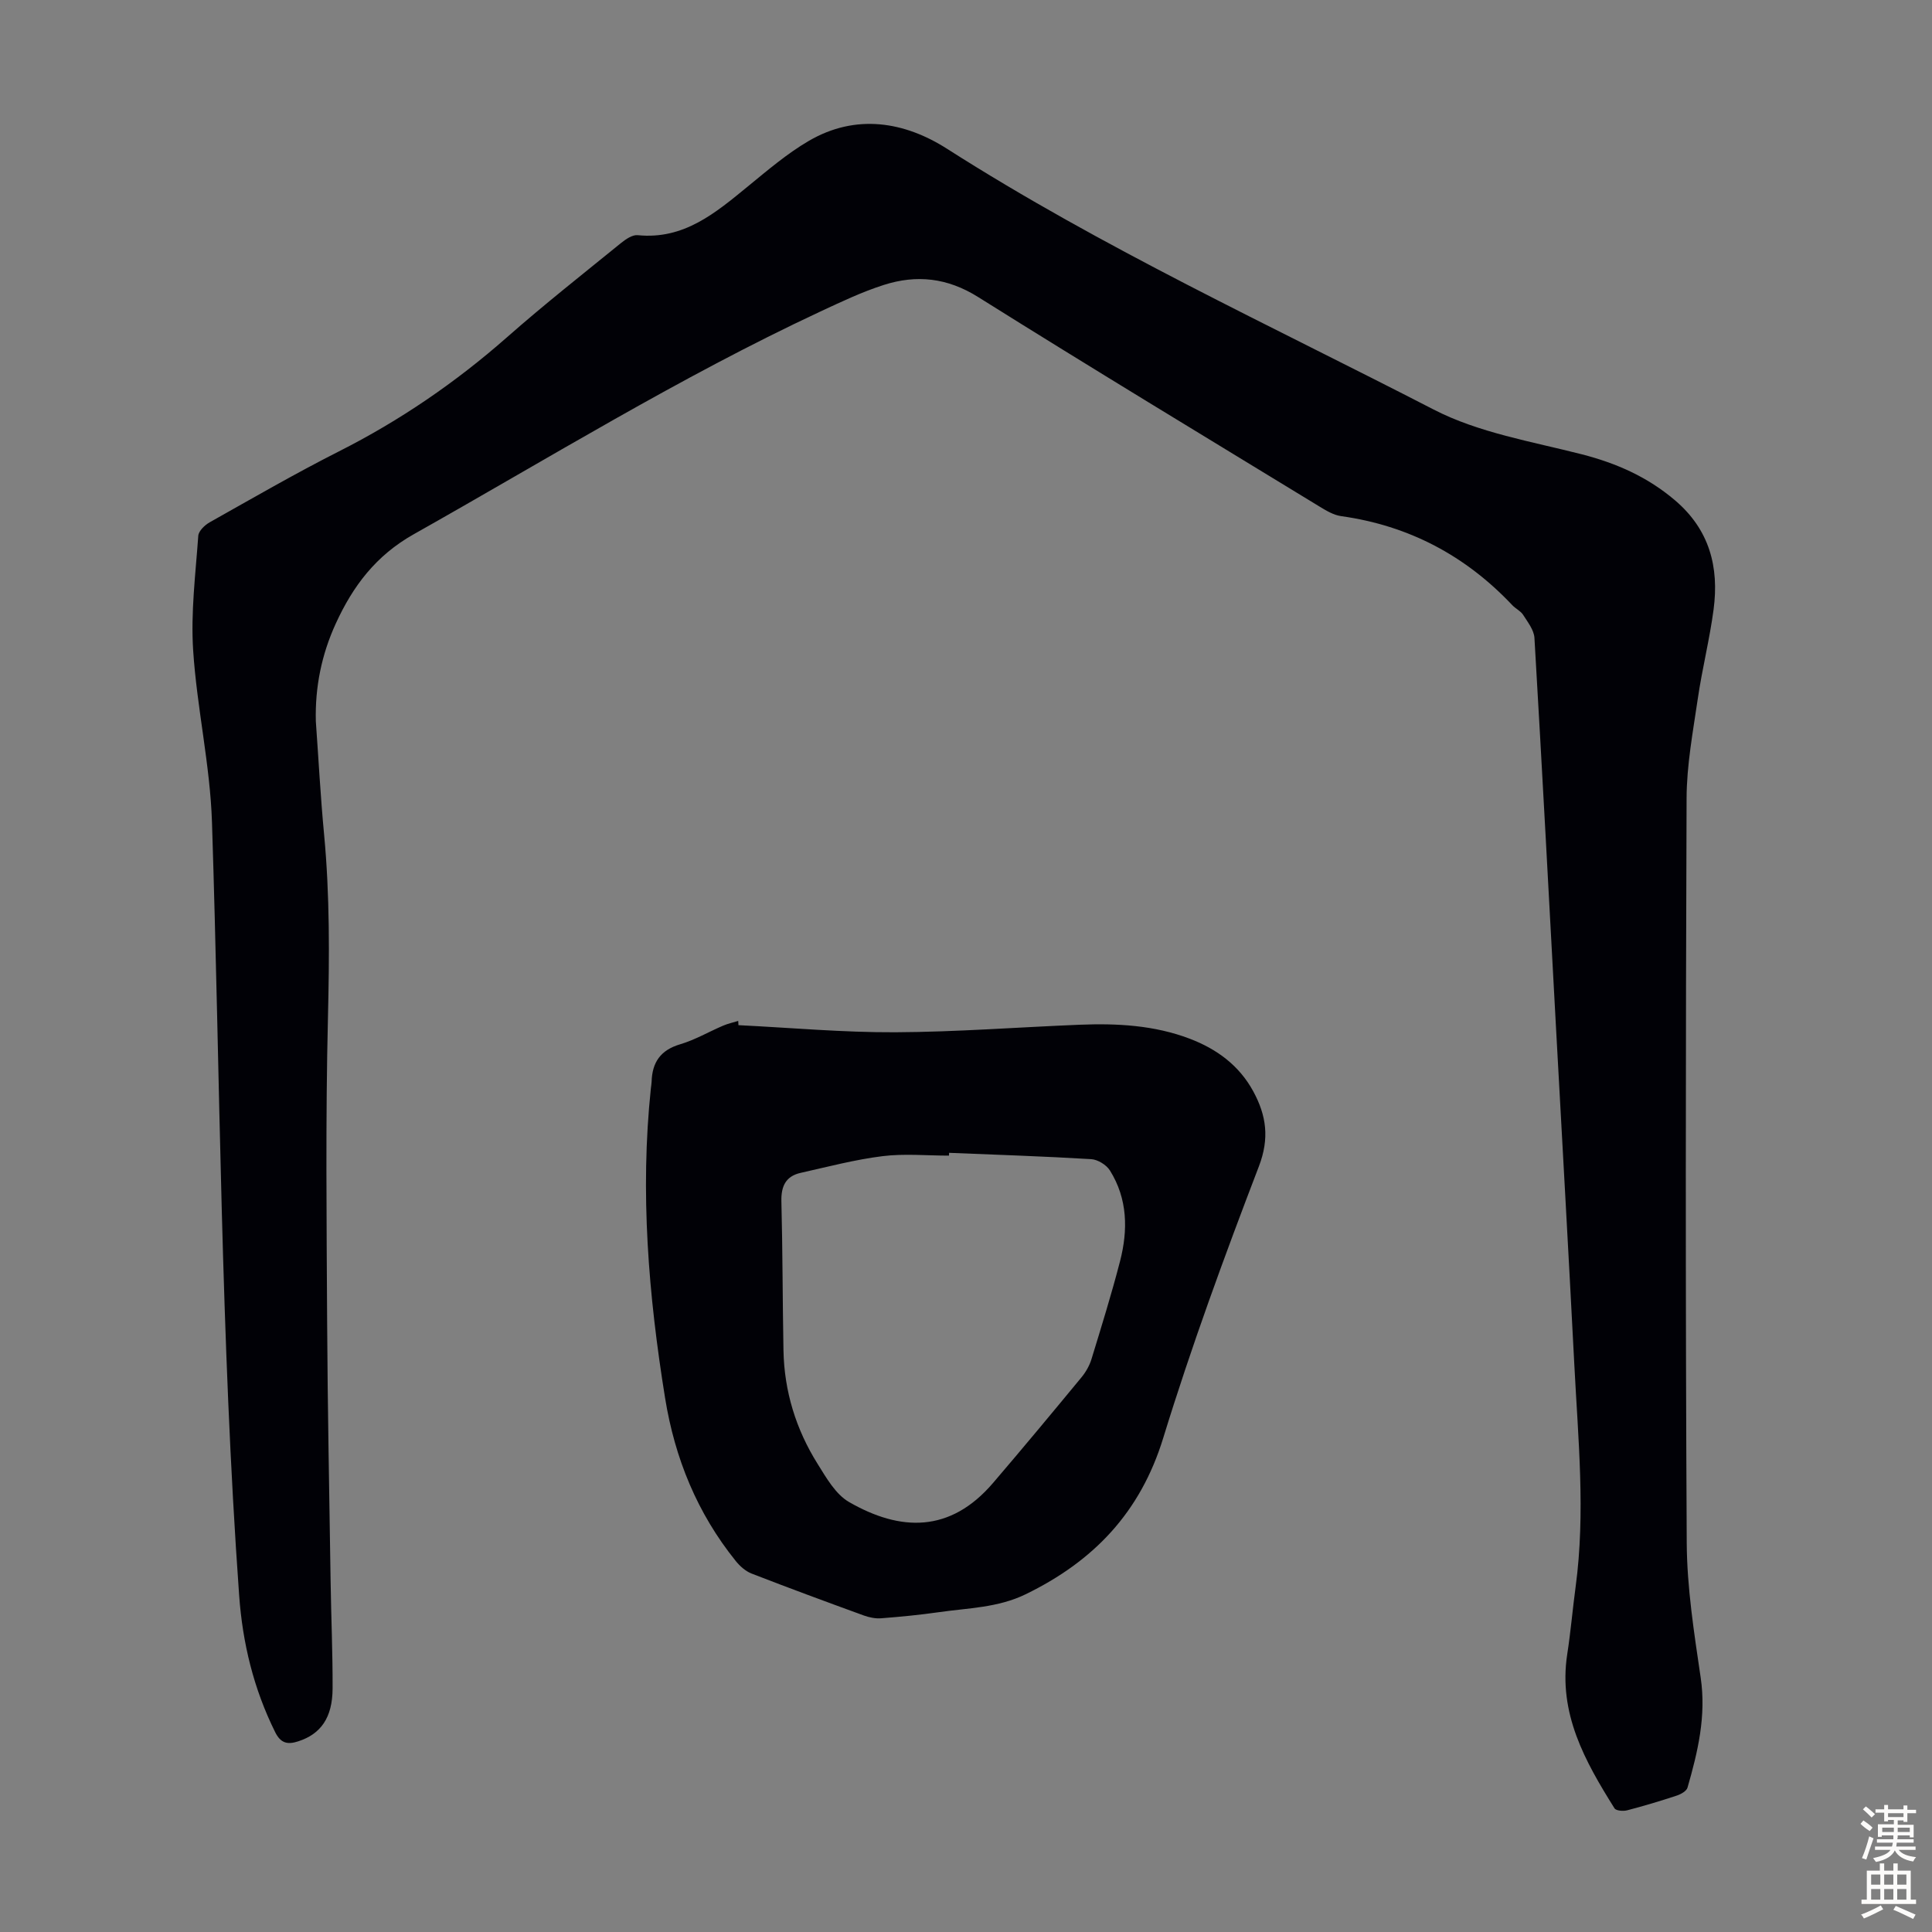 <svg enable-background="new 0 0 400 400" viewBox="0 0 400 400" xmlns="http://www.w3.org/2000/svg"><rect x="0" y="0" width="400" height="400" fill="#808080" stroke="none"/><path d="m65.39 149.33c.56 7.81.97 15.64 1.71 23.43 1.19 12.62 1.1 25.21.8 37.88-.51 21.02-.28 42.06-.17 63.1.1 17.9.45 35.81.72 53.71.11 7.38.44 14.77.41 22.15-.03 6.06-2.46 9.41-7.1 10.92-2.26.74-3.66.39-4.8-1.92-4.44-8.95-6.74-18.39-7.45-28.34-3.83-53.26-3.9-106.64-5.62-159.98-.38-11.91-3.13-23.73-3.9-35.65-.51-7.84.5-15.8 1.06-23.69.07-1.01 1.35-2.24 2.38-2.81 8.87-4.99 17.68-10.09 26.75-14.68 12.66-6.4 24.2-14.3 34.84-23.67 7.64-6.73 15.65-13.04 23.55-19.46.98-.79 2.36-1.74 3.45-1.63 9.6.97 16.15-4.64 22.86-10.13 4.05-3.31 8.07-6.76 12.56-9.38 9.75-5.7 19.82-4.01 28.63 1.62 32.22 20.57 66.9 36.53 100.75 53.99 9.34 4.82 20.32 6.62 30.68 9.27 7.19 1.85 13.6 4.68 19.3 9.53 7.15 6.09 9.14 13.82 7.98 22.6-.82 6.19-2.37 12.29-3.27 18.47-1 6.84-2.3 13.73-2.32 20.61-.19 51.38-.25 102.76.03 154.14.05 9.32 1.53 18.68 2.89 27.94 1.17 7.93-.59 15.34-2.73 22.76-.21.72-1.38 1.37-2.23 1.65-3.39 1.12-6.82 2.15-10.28 3.05-.81.21-2.28.09-2.6-.41-6.12-9.75-11.68-19.68-9.79-31.92.72-4.64 1.11-9.33 1.74-13.98 2.06-15.32.51-30.61-.27-45.91-1.2-23.25-2.52-46.48-3.79-69.73-1.46-26.93-2.89-53.86-4.47-80.79-.1-1.64-1.39-3.27-2.34-4.77-.52-.81-1.55-1.27-2.24-2-9.68-10.26-21.42-16.48-35.44-18.44-1.58-.22-3.13-1.16-4.54-2.02-23.58-14.39-47.23-28.67-70.63-43.35-6.38-4-12.74-4.66-19.51-2.5-4.55 1.45-8.91 3.54-13.25 5.56-29.01 13.55-56.23 30.38-84.08 46.06-7.85 4.42-12.6 10.75-16.14 18.49-2.94 6.41-4.31 13.16-4.13 20.23z" fill="#010106"/><path d="m152.89 212.25c10.82.53 21.64 1.52 32.46 1.47 12.74-.06 25.47-1.05 38.2-1.56 7.75-.31 15.44.1 22.79 2.9 5.61 2.14 10.23 5.54 13.14 10.9 2.7 4.98 3.4 9.69 1.15 15.55-7.11 18.55-13.97 37.24-19.8 56.22-4.74 15.42-14.4 25.5-28.49 32.35-5.77 2.8-11.88 2.83-17.92 3.7-3.98.57-8 .96-12.01 1.27-1.17.09-2.45-.18-3.57-.58-7.77-2.83-15.53-5.69-23.23-8.68-1.25-.49-2.42-1.53-3.28-2.6-7.97-9.89-12.61-21.24-14.63-33.74-3.44-21.28-5.21-42.62-2.94-64.16.05-.45.13-.89.15-1.33.11-4 1.84-6.55 5.9-7.75 3.08-.91 5.93-2.59 8.91-3.86 1-.43 2.08-.66 3.12-.98.02.29.03.58.05.88zm43.61 26.43c-.01.19-.02.39-.03.58-4.59 0-9.23-.45-13.75.11-5.71.71-11.33 2.2-16.96 3.46-3.08.69-4.06 2.77-3.98 5.9.26 10.29.24 20.58.43 30.87.16 8.47 2.59 16.33 7.06 23.47 1.81 2.9 3.74 6.31 6.52 7.91 10.6 6.1 20.91 6.45 29.81-3.95 6.18-7.22 12.26-14.54 18.31-21.87.9-1.09 1.66-2.43 2.07-3.77 2.06-6.73 4.15-13.45 5.91-20.26 1.67-6.46 1.58-12.93-2.09-18.79-.73-1.17-2.52-2.27-3.88-2.35-9.8-.59-19.61-.91-29.42-1.31z" fill="#010106"/><g fill="#fcfbfa"><path d="m385.2 377.6.6-.7c.6.4 1.3.9 1.9 1.5l-.6.7c-.8-.5-1.4-1-1.9-1.5zm.3 7.1c.6-1.4 1.1-2.9 1.5-4.5.3.1.6.3.9.4-.5 1.4-1 2.9-1.5 4.4zm.2-10.1.6-.6c.7.5 1.3 1.1 1.9 1.6l-.7.7c-.6-.6-1.2-1.2-1.8-1.7zm8.4-.8h.8v.9h1.8v.7h-1.8v1.8h-.8v-.3h-1.2v.9h3.3v2.6h-.8v-.4h-2.5c0 .3 0 .6-.1.8h3.4v.7h-3.5c0 .3-.1.6-.1.8h4v.7h-3.5c.7.9 1.9 1.3 3.6 1.5-.2.2-.4.5-.6.9-1.9-.3-3.2-1.1-3.8-2.3-.5 1.1-1.8 2-3.9 2.4-.2-.3-.4-.5-.6-.8 1.9-.4 3.1-.9 3.6-1.7h-3.2v-.7h3.5c.1-.2.1-.5.2-.8h-3.3v-.7h3.4c0-.2 0-.5 0-.8h-2.4v.3h-.8v-2.6h3.3v-.9h-1.2v.3h-.8v-1.8h-1.8v-.7h1.8v-.9h.8v.9h3.2zm-4.4 5.5h2.4c0-.3 0-.6 0-.9h-2.4zm1.2-3.1h3.2v-.8h-3.2zm4.4 2.2h-2.4v.9h2.5v-.9z"/><path d="m389.2 385.8h.9v1.5h1.9v-1.5h.9v1.5h2.7v6h1.1v.9h-11.3v-.9h1.1v-6h2.7zm.2 8.7.5.8c-1.2.6-2.5 1.3-4 1.9-.2-.3-.3-.6-.6-.8 1.6-.6 3-1.3 4.1-1.9zm-2-4.3h1.9v-2.1h-1.9zm0 3.1h1.9v-2.2h-1.9zm2.7-3.1h1.9v-2.1h-1.9zm0 3.1h1.9v-2.2h-1.9zm2.4 1.3c1.4.6 2.7 1.2 4.1 1.8l-.5.9c-1.5-.7-2.8-1.4-4.1-1.9zm2.2-6.5h-1.9v2.1h1.9zm-1.9 5.2h1.9v-2.2h-1.9z"/></g></svg>
